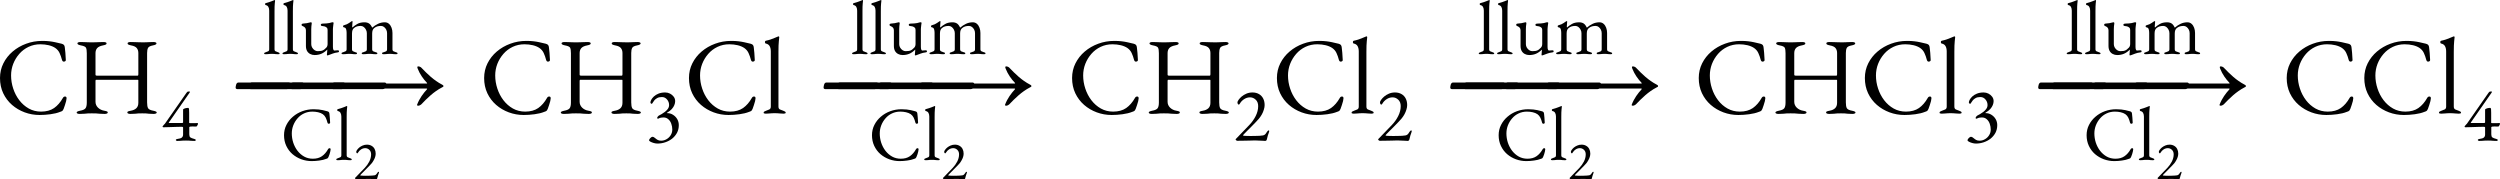 <?xml version="1.0" encoding="UTF-8" standalone="no"?>
<svg
   width="623.762pt"
   height="44.731pt"
   viewBox="0 0 623.762 44.731"
   version="1.1"
   id="svg84"
   sodipodi:docname="radicalaria2-cat.svg"
   inkscape:version="1.3 (0e150ed, 2023-07-21)"
   xmlns:inkscape="http://www.inkscape.org/namespaces/inkscape"
   xmlns:sodipodi="http://sodipodi.sourceforge.net/DTD/sodipodi-0.dtd"
   xmlns:xlink="http://www.w3.org/1999/xlink"
   xmlns="http://www.w3.org/2000/svg"
   xmlns:svg="http://www.w3.org/2000/svg">
  <sodipodi:namedview
     id="namedview84"
     pagecolor="#ffffff"
     bordercolor="#666666"
     borderopacity="1.0"
     inkscape:showpageshadow="2"
     inkscape:pageopacity="0.0"
     inkscape:pagecheckerboard="0"
     inkscape:deskcolor="#d1d1d1"
     inkscape:document-units="pt"
     inkscape:zoom="0.93335579"
     inkscape:cx="413.02578"
     inkscape:cy="31.070681"
     inkscape:window-width="1376"
     inkscape:window-height="449"
     inkscape:window-x="0"
     inkscape:window-y="59"
     inkscape:window-maximized="0"
     inkscape:current-layer="svg84" />
  <defs
     id="defs13">
    <g
       id="g13">
      <g
         id="glyph-0-0">
        <path
           d="m 11.094,0.406 c -1.273,0 -2.5,-0.219 -3.688,-0.656 C 6.227,-0.688 5.176,-1.305 4.25,-2.109 3.32,-2.922 2.586,-3.895 2.047,-5.031 1.516,-6.164 1.25,-7.426 1.25,-8.812 c 0,-1.32 0.281,-2.547 0.844,-3.672 0.562,-1.125 1.332,-2.102 2.312,-2.938 0.988,-0.844 2.113,-1.492 3.375,-1.953 1.258,-0.469 2.594,-0.703 4,-0.703 0.707,0 1.305,0.031 1.797,0.094 0.488,0.055 0.961,0.133 1.422,0.234 0.469,0.094 1.008,0.219 1.625,0.375 0.281,0.074 0.477,0.184 0.594,0.328 0.113,0.148 0.18,0.352 0.203,0.609 0.039,0.418 0.086,0.867 0.141,1.344 0.051,0.48 0.086,1.074 0.109,1.781 0.02,0.137 -0.043,0.246 -0.188,0.328 -0.137,0.074 -0.281,0.094 -0.438,0.062 -0.148,-0.039 -0.25,-0.16 -0.312,-0.359 -0.18,-0.688 -0.387,-1.281 -0.625,-1.781 -0.23,-0.5 -0.586,-0.914 -1.062,-1.25 -0.449,-0.301 -0.996,-0.531 -1.641,-0.688 -0.648,-0.156 -1.344,-0.234 -2.094,-0.234 -1.055,0 -2.031,0.215 -2.938,0.641 -0.898,0.43 -1.668,1.012 -2.312,1.75 -0.648,0.742 -1.152,1.574 -1.516,2.5 -0.355,0.93 -0.531,1.887 -0.531,2.875 0,1.117 0.176,2.211 0.531,3.281 0.352,1.074 0.859,2.043 1.516,2.906 0.664,0.867 1.457,1.559 2.375,2.078 0.914,0.512 1.938,0.766 3.062,0.766 1.312,0 2.395,-0.297 3.25,-0.891 0.852,-0.602 1.582,-1.441 2.188,-2.516 0.125,-0.238 0.305,-0.359 0.547,-0.359 0.25,0 0.375,0.148 0.375,0.438 0,0.148 -0.039,0.383 -0.109,0.703 -0.074,0.312 -0.172,0.648 -0.297,1 -0.117,0.355 -0.227,0.668 -0.328,0.938 -0.125,0.262 -0.23,0.43 -0.312,0.5 -0.086,0.074 -0.273,0.156 -0.562,0.25 -0.68,0.273 -1.484,0.469 -2.422,0.594 -0.93,0.125 -1.84,0.188 -2.734,0.188 z m 0,0"
           id="path1" />
      </g>
      <g
         id="glyph-0-1">
        <path
           d="m 1.797,0.141 c -0.242,0 -0.434,-0.031 -0.578,-0.094 -0.137,-0.062 -0.203,-0.148 -0.203,-0.266 0,-0.176 0.285,-0.32 0.859,-0.438 0.695,-0.125 1.148,-0.332 1.359,-0.625 0.207,-0.289 0.312,-0.766 0.312,-1.422 v -12.312 c 0,-0.645 -0.07,-1.098 -0.203,-1.359 -0.137,-0.258 -0.555,-0.453 -1.25,-0.578 -0.594,-0.113 -0.891,-0.281 -0.891,-0.5 0,-0.102 0.062,-0.188 0.188,-0.25 0.125,-0.062 0.32,-0.094 0.594,-0.094 0.488,0 0.867,0.012 1.141,0.031 0.281,0.012 0.535,0.023 0.766,0.031 0.238,0.012 0.539,0.016 0.906,0.016 0.383,0 0.695,-0.004 0.938,-0.016 0.25,-0.008 0.516,-0.02 0.797,-0.031 0.281,-0.02 0.664,-0.031 1.156,-0.031 0.531,0 0.797,0.117 0.797,0.344 0,0.125 -0.074,0.227 -0.219,0.297 -0.148,0.074 -0.375,0.141 -0.688,0.203 -0.668,0.125 -1.148,0.352 -1.438,0.672 -0.281,0.312 -0.422,0.734 -0.422,1.266 v 5.359 c 0,0.117 0.047,0.188 0.141,0.219 0.094,0.023 0.176,0.031 0.25,0.031 H 16.219 c 0.125,0 0.188,-0.109 0.188,-0.328 v -5.312 c 0,-0.488 -0.125,-0.895 -0.375,-1.219 -0.25,-0.332 -0.727,-0.562 -1.422,-0.688 -0.305,-0.062 -0.527,-0.129 -0.672,-0.203 -0.148,-0.07 -0.219,-0.172 -0.219,-0.297 0,-0.227 0.258,-0.344 0.781,-0.344 0.488,0 0.895,0.012 1.219,0.031 0.32,0.012 0.625,0.023 0.906,0.031 0.289,0.012 0.641,0.016 1.047,0.016 0.32,0 0.57,-0.004 0.75,-0.016 0.188,-0.008 0.395,-0.02 0.625,-0.031 0.238,-0.02 0.609,-0.031 1.109,-0.031 0.25,0 0.441,0.031 0.578,0.094 0.133,0.062 0.203,0.148 0.203,0.25 0,0.219 -0.297,0.387 -0.891,0.5 -0.68,0.125 -1.09,0.344 -1.234,0.656 -0.148,0.305 -0.219,0.719 -0.219,1.25 V -2.719 c 0,0.668 0.082,1.148 0.25,1.438 0.176,0.293 0.602,0.5 1.281,0.625 0.582,0.117 0.875,0.262 0.875,0.438 0,0.117 -0.074,0.203 -0.219,0.266 -0.148,0.062 -0.34,0.094 -0.578,0.094 C 19.711,0.141 19.332,0.125 19.062,0.094 18.789,0.062 18.535,0.035 18.297,0.016 18.055,0.004 17.75,0 17.375,0 16.988,0 16.672,0.004 16.422,0.016 16.18,0.035 15.914,0.062 15.625,0.094 15.332,0.125 14.941,0.141 14.453,0.141 c -0.242,0 -0.434,-0.031 -0.578,-0.094 -0.148,-0.062 -0.219,-0.148 -0.219,-0.266 0,-0.125 0.066,-0.211 0.203,-0.266 0.133,-0.062 0.359,-0.117 0.672,-0.172 0.582,-0.102 1.039,-0.312 1.375,-0.625 0.332,-0.32 0.5,-0.773 0.5,-1.359 V -7.969 c 0,-0.082 0,-0.172 0,-0.266 0,-0.094 -0.043,-0.141 -0.125,-0.141 H 5.859 c -0.094,0 -0.141,0.102 -0.141,0.297 v 5.188 c 0,0.562 0.207,1.055 0.625,1.469 0.426,0.406 0.945,0.664 1.562,0.766 0.312,0.055 0.535,0.109 0.672,0.172 0.133,0.055 0.203,0.141 0.203,0.266 0,0.117 -0.074,0.203 -0.219,0.266 -0.148,0.062 -0.34,0.094 -0.578,0.094 C 7.492,0.141 7.086,0.125 6.766,0.094 6.453,0.062 6.148,0.035 5.859,0.016 5.566,0.004 5.211,0 4.797,0 4.41,0 4.086,0.004 3.828,0.016 3.566,0.035 3.285,0.062 2.984,0.094 2.68,0.125 2.285,0.141 1.797,0.141 Z m 0,0"
           id="path2" />
      </g>
      <g
         id="glyph-0-2">
        <path
           d="M 1.062,0.078 C 0.969,0.078 0.852,0.062 0.719,0.031 0.582,0.008 0.516,-0.051 0.516,-0.156 c 0,-0.145 0.066,-0.25 0.203,-0.312 0.133,-0.07 0.273,-0.133 0.422,-0.188 C 1.41,-0.75 1.672,-0.852 1.922,-0.969 2.18,-1.082 2.312,-1.32 2.312,-1.688 v -13.75 c 0,-0.52 -0.094,-0.957 -0.281,-1.312 -0.188,-0.352 -0.512,-0.578 -0.969,-0.672 -0.148,-0.039 -0.219,-0.16 -0.219,-0.359 0,-0.176 0.062,-0.285 0.188,-0.328 0.477,-0.102 0.891,-0.211 1.234,-0.328 0.344,-0.125 0.664,-0.25 0.969,-0.375 0.301,-0.125 0.594,-0.242 0.875,-0.359 0.07,-0.031 0.129,-0.047 0.172,-0.047 0.031,0 0.062,0.027 0.094,0.078 0.031,0.043 0.047,0.078 0.047,0.109 0,0.168 -0.039,0.523 -0.109,1.062 -0.062,0.531 -0.094,1.414 -0.094,2.641 V -1.688 c 0,0.367 0.125,0.605 0.375,0.719 0.258,0.117 0.531,0.219 0.812,0.312 0.133,0.055 0.27,0.117 0.406,0.188 0.145,0.062 0.219,0.168 0.219,0.312 0,0.105 -0.074,0.164 -0.219,0.188 -0.137,0.031 -0.246,0.047 -0.328,0.047 -0.344,0 -0.625,-0.016 -0.844,-0.047 -0.211,-0.023 -0.406,-0.035 -0.594,-0.047 -0.188,-0.02 -0.449,-0.031 -0.781,-0.031 -0.305,0 -0.559,0.012 -0.766,0.031 C 2.301,-0.004 2.102,0.008 1.906,0.031 1.707,0.062 1.426,0.078 1.062,0.078 Z m 0,0"
           id="path3" />
      </g>
      <g
         id="glyph-1-0">
        <path
           d="m 4.016,0.062 c -0.062,0 -0.137,-0.023 -0.219,-0.062 -0.086,-0.039 -0.125,-0.102 -0.125,-0.188 0,-0.062 0.035,-0.113 0.109,-0.156 C 3.852,-0.383 3.93,-0.41 4.016,-0.422 4.609,-0.492 5,-0.617 5.188,-0.797 5.383,-0.973 5.484,-1.219 5.484,-1.531 V -3.297 C 5.484,-3.367 5.438,-3.414 5.344,-3.438 5.258,-3.457 5.207,-3.469 5.188,-3.469 c -0.523,0 -1.008,0.012 -1.453,0.031 -0.449,0.012 -0.922,0.027 -1.422,0.047 -0.5,0.023 -1.09,0.039 -1.766,0.047 -0.043,0 -0.086,-0.02 -0.125,-0.062 -0.043,-0.039 -0.062,-0.082 -0.062,-0.125 0,-0.031 0.004,-0.051 0.016,-0.062 C 0.539,-3.789 0.66,-3.93 0.734,-4.016 0.816,-4.098 0.883,-4.164 0.938,-4.219 0.988,-4.281 1.051,-4.367 1.125,-4.484 l 5.047,-7.234 c 0.07,-0.113 0.16,-0.234 0.266,-0.359 0.113,-0.125 0.211,-0.188 0.297,-0.188 h 0.406 c 0.062,0 0.07,0.047 0.031,0.141 -0.043,0.094 -0.062,0.141 -0.062,0.141 l -5.156,7.406 c -0.023,0.023 -0.039,0.059 -0.047,0.109 -0.012,0.043 0.004,0.062 0.047,0.062 H 5.25 c 0.051,0 0.102,-0.016 0.156,-0.047 0.051,-0.031 0.078,-0.066 0.078,-0.109 v -2.953 c 0,-0.145 0.004,-0.242 0.016,-0.297 0.02,-0.051 0.07,-0.094 0.156,-0.125 0.188,-0.102 0.391,-0.172 0.609,-0.203 0.219,-0.031 0.367,-0.047 0.453,-0.047 0.145,0 0.227,0.105 0.25,0.312 C 6.988,-7.676 7,-7.375 7,-6.969 V -4.5 c 0,0.074 0.035,0.109 0.109,0.109 C 7.242,-4.379 7.375,-4.375 7.5,-4.375 c 0.125,0 0.242,0 0.359,0 0.188,0 0.367,0 0.547,0 0.188,-0.008 0.383,-0.02 0.594,-0.031 0.133,0 0.203,0.047 0.203,0.141 0,0.105 -0.031,0.215 -0.094,0.328 C 9.055,-3.82 9,-3.723 8.938,-3.641 8.875,-3.566 8.828,-3.531 8.797,-3.531 c -0.137,0 -0.289,0 -0.453,0 -0.168,-0.008 -0.328,-0.016 -0.484,-0.016 -0.117,0 -0.227,0.008 -0.328,0.016 -0.094,0 -0.18,0.008 -0.25,0.016 -0.055,0.012 -0.109,0.031 -0.172,0.062 C 7.055,-3.43 7.031,-3.414 7.031,-3.406 v 1.797 c 0,0.375 0.082,0.637 0.25,0.781 0.176,0.137 0.52,0.273 1.031,0.406 0.07,0.012 0.145,0.043 0.219,0.094 0.082,0.055 0.125,0.109 0.125,0.172 C 8.656,-0.102 8.625,-0.051 8.562,0 8.508,0.039 8.441,0.062 8.359,0.062 8.004,0.062 7.723,0.051 7.516,0.031 7.305,0.008 7.109,-0.004 6.922,-0.016 6.742,-0.023 6.504,-0.031 6.203,-0.031 c -0.312,0 -0.57,0.008 -0.766,0.016 C 5.238,-0.004 5.035,0.008 4.828,0.031 4.629,0.051 4.359,0.062 4.016,0.062 Z m 0,0"
           id="path4" />
      </g>
      <g
         id="glyph-1-1">
        <path
           d="M 0.75,0.062 C 0.688,0.062 0.602,0.051 0.5,0.031 0.406,0.008 0.359,-0.035 0.359,-0.109 c 0,-0.102 0.047,-0.176 0.141,-0.219 0.102,-0.051 0.203,-0.094 0.297,-0.125 0.195,-0.062 0.383,-0.133 0.562,-0.219 C 1.535,-0.754 1.625,-0.926 1.625,-1.188 v -9.625 c 0,-0.363 -0.07,-0.672 -0.203,-0.922 -0.137,-0.25 -0.359,-0.406 -0.672,-0.469 -0.105,-0.02 -0.156,-0.102 -0.156,-0.25 0,-0.125 0.039,-0.195 0.125,-0.219 0.332,-0.082 0.617,-0.164 0.859,-0.25 0.25,-0.082 0.477,-0.164 0.688,-0.25 0.207,-0.094 0.414,-0.176 0.625,-0.25 0.039,-0.031 0.078,-0.047 0.109,-0.047 0.02,0 0.039,0.023 0.062,0.062 0.02,0.031 0.031,0.059 0.031,0.078 0,0.117 -0.027,0.359 -0.078,0.734 -0.043,0.375 -0.062,0.996 -0.062,1.859 V -1.188 c 0,0.262 0.086,0.434 0.266,0.516 0.188,0.086 0.375,0.156 0.562,0.219 0.102,0.031 0.203,0.074 0.297,0.125 0.094,0.043 0.141,0.117 0.141,0.219 0,0.074 -0.047,0.117 -0.141,0.141 C 3.984,0.051 3.906,0.062 3.844,0.062 3.594,0.062 3.395,0.051 3.25,0.031 3.102,0.008 2.961,-0.004 2.828,-0.016 2.703,-0.023 2.523,-0.031 2.297,-0.031 2.078,-0.031 1.895,-0.023 1.75,-0.016 1.613,-0.004 1.473,0.008 1.328,0.031 1.191,0.051 1,0.062 0.75,0.062 Z m 0,0"
           id="path5" />
      </g>
      <g
         id="glyph-1-2">
        <path
           d="m 6.984,0.359 c -0.086,0 -0.125,-0.055 -0.125,-0.156 0,-0.125 0.016,-0.305 0.047,-0.547 0.031,-0.25 0.047,-0.457 0.047,-0.625 0,-0.031 0,-0.051 0,-0.062 0,-0.02 0,-0.039 0,-0.062 -0.5,0.492 -1,0.84 -1.5,1.047 -0.5,0.207 -1.055,0.312 -1.656,0.312 C 3.391,0.266 3.02,0.176 2.688,0 2.363,-0.164 2.102,-0.414 1.906,-0.75 1.719,-1.094 1.625,-1.508 1.625,-2 v -3.875 c 0,-0.281 -0.07,-0.504 -0.203,-0.672 -0.125,-0.164 -0.336,-0.305 -0.625,-0.422 C 0.734,-6.988 0.676,-7.02 0.625,-7.062 0.57,-7.102 0.547,-7.176 0.547,-7.281 c 0,-0.113 0.023,-0.188 0.078,-0.219 0.062,-0.039 0.133,-0.066 0.219,-0.078 0.426,-0.031 0.758,-0.066 1,-0.109 0.238,-0.039 0.535,-0.109 0.891,-0.203 0.031,-0.008 0.055,-0.016 0.078,-0.016 0.02,0 0.047,0 0.078,0 0.133,0 0.195,0.09 0.188,0.266 -0.043,0.293 -0.074,0.539 -0.094,0.734 -0.023,0.199 -0.031,0.445 -0.031,0.734 V -2.438 c 0,0.305 0.078,0.586 0.234,0.844 0.156,0.262 0.352,0.477 0.594,0.641 0.25,0.168 0.508,0.25 0.781,0.25 0.332,0 0.617,-0.02 0.859,-0.062 0.25,-0.039 0.5,-0.148 0.75,-0.328 0.133,-0.094 0.312,-0.254 0.531,-0.484 0.219,-0.227 0.328,-0.539 0.328,-0.938 v -3.5 c 0,-0.27 -0.086,-0.469 -0.25,-0.594 C 6.625,-6.742 6.441,-6.836 6.234,-6.891 6.035,-6.941 5.875,-6.969 5.75,-6.969 c -0.117,0 -0.215,-0.02 -0.297,-0.062 C 5.379,-7.082 5.344,-7.172 5.344,-7.297 c 0,-0.113 0.039,-0.188 0.125,-0.219 0.082,-0.039 0.176,-0.062 0.281,-0.062 C 6.145,-7.586 6.473,-7.602 6.734,-7.625 6.992,-7.645 7.227,-7.676 7.438,-7.719 7.645,-7.77 7.863,-7.828 8.094,-7.891 8.125,-7.898 8.156,-7.906 8.188,-7.906 c 0.039,-0.008 0.07,-0.016 0.094,-0.016 0.164,0 0.25,0.07 0.25,0.203 0,0.023 -0.008,0.047 -0.016,0.078 0,0.031 -0.008,0.062 -0.016,0.094 -0.012,0.043 -0.027,0.152 -0.047,0.328 -0.023,0.18 -0.043,0.367 -0.062,0.562 -0.023,0.188 -0.031,0.336 -0.031,0.438 v 4.406 c 0,0.344 0.035,0.59 0.109,0.734 0.07,0.148 0.148,0.219 0.234,0.219 0.102,0 0.254,-0.008 0.453,-0.031 0.195,-0.02 0.336,-0.031 0.422,-0.031 0.07,0 0.141,0.016 0.203,0.047 0.062,0.023 0.094,0.09 0.094,0.203 0,0.105 -0.027,0.172 -0.078,0.203 -0.055,0.031 -0.117,0.055 -0.188,0.062 -0.5,0.062 -0.93,0.164 -1.281,0.297 C 7.973,0.016 7.656,0.133 7.375,0.25 7.332,0.258 7.27,0.281 7.188,0.312 7.113,0.344 7.047,0.359 6.984,0.359 Z m 0,0"
           id="path6" />
      </g>
      <g
         id="glyph-1-3">
        <path
           d="M 0.844,0.062 C 0.738,0.062 0.645,0.047 0.562,0.016 0.488,-0.004 0.453,-0.062 0.453,-0.156 c 0,-0.082 0.039,-0.145 0.125,-0.188 0.082,-0.039 0.188,-0.078 0.312,-0.109 0.188,-0.062 0.367,-0.133 0.547,-0.219 C 1.625,-0.754 1.719,-0.926 1.719,-1.188 v -4.094 c 0,-0.344 -0.043,-0.645 -0.125,-0.906 C 1.52,-6.457 1.32,-6.613 1,-6.656 0.945,-6.676 0.906,-6.703 0.875,-6.734 0.844,-6.773 0.828,-6.832 0.828,-6.906 c 0,-0.133 0.047,-0.211 0.141,-0.234 0.344,-0.094 0.613,-0.188 0.812,-0.281 0.207,-0.094 0.391,-0.195 0.547,-0.312 0.164,-0.125 0.363,-0.258 0.594,-0.406 0.02,-0.008 0.039,-0.02 0.062,-0.031 0.031,-0.02 0.066,-0.031 0.109,-0.031 0.07,0 0.109,0.043 0.109,0.125 0,0.094 -0.016,0.277 -0.047,0.547 -0.031,0.273 -0.047,0.496 -0.047,0.672 0,0.137 0.016,0.215 0.047,0.234 H 3.188 c 0.289,-0.281 0.676,-0.562 1.156,-0.844 0.477,-0.289 1.086,-0.438 1.828,-0.438 0.457,0 0.836,0.102 1.141,0.297 0.301,0.199 0.555,0.539 0.766,1.016 h 0.062 C 8.547,-6.957 9.008,-7.266 9.531,-7.516 10.051,-7.773 10.625,-7.906 11.25,-7.906 c 0.414,0 0.766,0.133 1.047,0.391 0.281,0.25 0.492,0.578 0.641,0.984 0.145,0.406 0.219,0.836 0.219,1.281 v 4.062 c 0,0.262 0.086,0.434 0.266,0.516 0.176,0.086 0.363,0.156 0.562,0.219 0.125,0.031 0.227,0.07 0.312,0.109 0.082,0.043 0.125,0.105 0.125,0.188 0,0.086 -0.031,0.141 -0.094,0.172 -0.055,0.031 -0.152,0.047 -0.297,0.047 -0.25,0 -0.449,-0.012 -0.594,-0.031 -0.137,-0.023 -0.266,-0.035 -0.391,-0.047 -0.117,-0.008 -0.289,-0.016 -0.516,-0.016 -0.219,0 -0.402,0.008 -0.547,0.016 -0.137,0.012 -0.281,0.023 -0.438,0.047 -0.148,0.02 -0.352,0.031 -0.609,0.031 -0.117,0 -0.211,-0.016 -0.281,-0.047 -0.062,-0.031 -0.094,-0.086 -0.094,-0.172 0,-0.102 0.039,-0.172 0.125,-0.203 0.082,-0.039 0.188,-0.07 0.312,-0.094 0.195,-0.051 0.379,-0.117 0.547,-0.203 C 11.723,-0.75 11.812,-0.926 11.812,-1.188 v -4 c 0,-0.312 -0.07,-0.602 -0.203,-0.875 C 11.473,-6.332 11.289,-6.555 11.062,-6.734 10.832,-6.91 10.578,-7 10.297,-7 9.973,-7 9.676,-6.961 9.406,-6.891 9.133,-6.816 8.875,-6.68 8.625,-6.484 c -0.355,0.273 -0.531,0.73 -0.531,1.375 V -1.188 c 0,0.262 0.094,0.438 0.281,0.531 0.195,0.086 0.391,0.152 0.578,0.203 0.125,0.023 0.227,0.059 0.312,0.109 0.082,0.043 0.125,0.105 0.125,0.188 0,0.086 -0.031,0.141 -0.094,0.172 C 9.234,0.047 9.141,0.062 9.016,0.062 8.754,0.062 8.551,0.051 8.406,0.031 8.258,0.008 8.117,-0.004 7.984,-0.016 7.859,-0.023 7.68,-0.031 7.453,-0.031 c -0.219,0 -0.402,0.008 -0.547,0.016 C 6.77,-0.004 6.625,0.008 6.469,0.031 6.32,0.051 6.117,0.062 5.859,0.062 5.754,0.062 5.664,0.047 5.594,0.016 5.52,-0.016 5.484,-0.07 5.484,-0.156 c 0,-0.102 0.047,-0.172 0.141,-0.203 0.094,-0.031 0.191,-0.062 0.297,-0.094 0.188,-0.062 0.375,-0.133 0.562,-0.219 0.188,-0.082 0.281,-0.254 0.281,-0.516 v -4 c 0,-0.312 -0.074,-0.602 -0.219,-0.875 C 6.41,-6.332 6.227,-6.555 6,-6.734 5.77,-6.91 5.516,-7 5.234,-7 4.91,-7 4.613,-6.961 4.344,-6.891 c -0.273,0.074 -0.527,0.211 -0.766,0.406 -0.344,0.25 -0.516,0.711 -0.516,1.375 V -1.188 c 0,0.262 0.086,0.434 0.266,0.516 0.176,0.086 0.359,0.156 0.547,0.219 0.102,0.031 0.203,0.062 0.297,0.094 0.094,0.031 0.141,0.102 0.141,0.203 0,0.086 -0.039,0.141 -0.109,0.172 C 4.141,0.047 4.051,0.062 3.938,0.062 3.676,0.062 3.473,0.051 3.328,0.031 3.18,0.008 3.047,-0.004 2.922,-0.016 2.797,-0.023 2.617,-0.031 2.391,-0.031 c -0.219,0 -0.398,0.008 -0.531,0.016 C 1.723,-0.004 1.582,0.008 1.438,0.031 1.289,0.051 1.094,0.062 0.844,0.062 Z m 0,0"
           id="path7" />
      </g>
      <g
         id="glyph-1-4">
        <path
           d="M 7.766,0.281 C 6.879,0.281 6.02,0.129 5.188,-0.172 4.363,-0.473 3.625,-0.906 2.969,-1.469 2.32,-2.039 1.812,-2.723 1.438,-3.516 1.062,-4.316 0.875,-5.203 0.875,-6.172 c 0,-0.926 0.195,-1.781 0.594,-2.562 0.395,-0.789 0.938,-1.477 1.625,-2.062 0.688,-0.594 1.473,-1.051 2.359,-1.375 0.883,-0.32 1.816,-0.484 2.797,-0.484 0.5,0 0.922,0.023 1.266,0.062 0.344,0.031 0.676,0.086 1,0.156 0.32,0.074 0.695,0.168 1.125,0.281 0.195,0.043 0.336,0.117 0.422,0.219 0.082,0.105 0.129,0.246 0.141,0.422 0.02,0.293 0.051,0.609 0.094,0.953 0.039,0.336 0.066,0.75 0.078,1.25 0.008,0.086 -0.031,0.156 -0.125,0.219 -0.094,0.055 -0.199,0.07 -0.312,0.047 -0.105,-0.031 -0.18,-0.113 -0.219,-0.25 -0.125,-0.488 -0.273,-0.906 -0.438,-1.25 -0.168,-0.352 -0.414,-0.645 -0.734,-0.875 -0.324,-0.219 -0.715,-0.379 -1.172,-0.484 -0.449,-0.102 -0.934,-0.156 -1.453,-0.156 -0.742,0 -1.43,0.152 -2.062,0.453 -0.625,0.293 -1.164,0.699 -1.609,1.219 -0.449,0.512 -0.805,1.094 -1.062,1.75 -0.25,0.648 -0.375,1.32 -0.375,2.016 0,0.781 0.117,1.547 0.359,2.297 0.25,0.75 0.602,1.43 1.062,2.031 0.469,0.605 1.023,1.09 1.672,1.453 0.645,0.355 1.363,0.531 2.156,0.531 0.914,0 1.672,-0.207 2.266,-0.625 0.602,-0.414 1.113,-1 1.531,-1.75 0.082,-0.164 0.207,-0.25 0.375,-0.25 0.176,0 0.266,0.102 0.266,0.297 0,0.105 -0.027,0.273 -0.078,0.5 -0.043,0.219 -0.105,0.453 -0.188,0.703 -0.086,0.25 -0.168,0.469 -0.25,0.656 -0.086,0.18 -0.156,0.293 -0.219,0.344 -0.055,0.055 -0.184,0.109 -0.391,0.172 -0.469,0.188 -1.031,0.32 -1.688,0.406 C 9.031,0.234 8.391,0.281 7.766,0.281 Z m 0,0"
           id="path8" />
      </g>
      <g
         id="glyph-1-5">
        <path
           d="M 3.078,0.719 C 2.773,0.719 2.457,0.672 2.125,0.578 1.801,0.484 1.523,0.375 1.297,0.25 1.066,0.125 0.953,0.008 0.953,-0.094 0.953,-0.188 1,-0.301 1.094,-0.438 c 0.102,-0.145 0.223,-0.27 0.359,-0.375 0.133,-0.102 0.25,-0.156 0.344,-0.156 0.133,0 0.258,0.039 0.375,0.109 0.113,0.074 0.234,0.164 0.359,0.266 0.164,0.148 0.359,0.281 0.578,0.406 C 3.328,-0.062 3.613,0 3.969,0 4.438,0 4.879,-0.117 5.297,-0.359 c 0.426,-0.238 0.773,-0.57 1.047,-1 C 6.613,-1.785 6.75,-2.258 6.75,-2.781 c 0,-0.5 -0.086,-0.977 -0.25,-1.438 -0.156,-0.457 -0.402,-0.832 -0.734,-1.125 -0.324,-0.301 -0.73,-0.453 -1.219,-0.453 -0.148,0 -0.34,0.016 -0.578,0.047 -0.23,0.031 -0.453,0.109 -0.672,0.234 -0.062,0.043 -0.137,0.043 -0.219,0 C 2.992,-5.566 2.957,-5.625 2.969,-5.688 c 0.051,-0.164 0.129,-0.301 0.234,-0.406 0.102,-0.113 0.219,-0.195 0.344,-0.25 C 3.66,-6.395 3.844,-6.492 4.094,-6.641 4.352,-6.785 4.625,-6.969 4.906,-7.188 c 0.289,-0.219 0.535,-0.469 0.734,-0.75 0.207,-0.289 0.312,-0.609 0.312,-0.953 0,-0.531 -0.172,-0.992 -0.516,-1.391 -0.336,-0.406 -0.762,-0.609 -1.281,-0.609 -0.492,0 -0.887,0.09 -1.188,0.266 -0.305,0.168 -0.543,0.367 -0.719,0.594 -0.18,0.219 -0.312,0.418 -0.406,0.594 -0.086,0.168 -0.168,0.25 -0.25,0.25 -0.043,0 -0.105,-0.035 -0.188,-0.109 -0.074,-0.07 -0.109,-0.156 -0.109,-0.25 0,-0.164 0.066,-0.383 0.203,-0.656 0.145,-0.27 0.363,-0.547 0.656,-0.828 0.301,-0.281 0.68,-0.516 1.141,-0.703 0.469,-0.195 1.031,-0.297 1.688,-0.297 0.414,0 0.812,0.094 1.188,0.281 0.375,0.188 0.68,0.445 0.922,0.766 0.25,0.324 0.375,0.699 0.375,1.125 0,0.312 -0.07,0.637 -0.203,0.969 -0.125,0.324 -0.336,0.652 -0.625,0.984 -0.293,0.324 -0.688,0.633 -1.188,0.922 -0.031,0.012 -0.047,0.031 -0.047,0.062 0,0.031 0.02,0.047 0.062,0.047 0.551,0 1.039,0.141 1.469,0.422 0.438,0.273 0.785,0.633 1.047,1.078 0.258,0.449 0.391,0.949 0.391,1.5 0,0.711 -0.152,1.352 -0.453,1.922 -0.305,0.562 -0.711,1.047 -1.219,1.453 -0.512,0.398 -1.086,0.695 -1.719,0.906 -0.625,0.207 -1.262,0.312 -1.906,0.312 z m 0,0"
           id="path9" />
      </g>
      <g
         id="glyph-1-6">
        <path
           d="M 8,0.062 C 7.906,0.062 7.766,0.051 7.578,0.031 7.391,0.02 7.172,0.008 6.922,0 c -0.242,-0.008 -0.492,-0.02 -0.75,-0.031 -0.262,-0.02 -0.512,-0.031 -0.75,-0.031 -0.242,0 -0.586,0.012 -1.031,0.031 C 3.941,-0.02 3.473,-0.008 2.984,0 2.492,0 2.062,0.004 1.688,0.016 1.32,0.023 1.086,0.031 0.984,0.031 c -0.043,0 -0.117,-0.035 -0.219,-0.109 -0.105,-0.082 -0.156,-0.148 -0.156,-0.203 0,-0.062 0.008,-0.102 0.031,-0.125 0.031,-0.031 0.07,-0.07 0.125,-0.125 L 4.031,-3.922 c 0.633,-0.656 1.16,-1.395 1.578,-2.219 0.414,-0.82 0.625,-1.648 0.625,-2.484 0,-0.676 -0.203,-1.207 -0.609,-1.594 -0.406,-0.395 -0.883,-0.594 -1.422,-0.594 -0.523,0 -1.008,0.148 -1.453,0.438 -0.449,0.281 -0.809,0.652 -1.078,1.109 C 1.641,-9.18 1.594,-9.113 1.531,-9.062 1.477,-9.02 1.422,-9 1.359,-9 1.305,-9 1.242,-9.051 1.172,-9.156 1.098,-9.258 1.062,-9.395 1.062,-9.562 c 0,-0.156 0.094,-0.363 0.281,-0.625 0.188,-0.27 0.441,-0.547 0.766,-0.828 0.332,-0.281 0.727,-0.52 1.188,-0.719 0.457,-0.195 0.957,-0.297 1.5,-0.297 0.633,0 1.18,0.137 1.641,0.406 0.457,0.262 0.805,0.633 1.047,1.109 C 7.723,-10.047 7.844,-9.5 7.844,-8.875 c 0,0.344 -0.062,0.715 -0.188,1.109 -0.117,0.398 -0.277,0.789 -0.484,1.172 -0.211,0.375 -0.449,0.73 -0.719,1.062 C 6.285,-5.332 6.039,-5.062 5.719,-4.719 5.395,-4.383 5.047,-4.023 4.672,-3.641 4.297,-3.266 3.938,-2.906 3.594,-2.562 3.258,-2.227 2.984,-1.945 2.766,-1.719 2.547,-1.5 2.438,-1.379 2.438,-1.359 c 0,0.062 0.086,0.109 0.266,0.141 0.219,0.012 0.461,0.023 0.734,0.031 0.281,0.012 0.598,0.016 0.953,0.016 0.363,0 0.727,-0.004 1.094,-0.016 0.375,-0.008 0.734,-0.02 1.078,-0.031 C 6.938,-1.25 7.223,-1.281 7.422,-1.312 7.629,-1.352 7.801,-1.43 7.938,-1.547 8.082,-1.672 8.227,-1.863 8.375,-2.125 8.426,-2.195 8.492,-2.285 8.578,-2.391 8.66,-2.504 8.754,-2.562 8.859,-2.562 c 0.062,0 0.098,0.027 0.109,0.078 0.008,0.055 0.016,0.105 0.016,0.156 0,0.062 -0.039,0.188 -0.109,0.375 -0.062,0.18 -0.141,0.402 -0.234,0.672 -0.086,0.273 -0.156,0.562 -0.219,0.875 C 8.379,-0.195 8.312,-0.066 8.219,-0.016 8.133,0.035 8.062,0.062 8,0.062 Z m 0,0"
           id="path10" />
      </g>
      <g
         id="glyph-2-0">
        <path
           d="M 1.75,-6.047 H 14.156 C 14.641,-6.047 15,-6.766 15,-7.359 15,-7.531 14.812,-7.688 14.641,-7.688 h -12.625 c -0.578,0 -0.656,1.062 -0.656,1.312 0,0.156 0.188,0.328 0.391,0.328 z m 0,0"
           id="path11" />
      </g>
      <g
         id="glyph-2-1">
        <path
           d="m 19.609,-1.906 c 0.234,0 0.562,-0.141 0.734,-0.297 C 21.891,-3.812 23.453,-5.375 25.547,-6.469 25.906,-6.625 25.906,-6.656 25.906,-6.812 c 0,-0.172 -0.078,-0.219 -0.328,-0.359 -2.109,-1.094 -3.656,-2.641 -5.203,-4.25 -0.172,-0.172 -0.5,-0.297 -0.75,-0.297 -0.219,0 -0.328,0.125 -0.109,0.625 0.5,1.281 1.391,2.562 2.266,3.453 0.109,0.141 0.078,0.203 -0.078,0.203 h -19.5 c -0.453,0 -0.844,0.438 -0.844,0.859 0,0.141 0.062,0.391 0.359,0.391 h 19.984 c 0.156,0 0.188,0.078 0.078,0.219 -0.875,0.953 -1.828,2.203 -2.422,3.766 -0.031,0.047 -0.031,0.078 -0.031,0.109 0,0.125 0.109,0.188 0.281,0.188 z m 0,0"
           id="path12" />
      </g>
      <g
         id="glyph-3-0">
        <path
           d="M 5.719,0.047 C 5.656,0.047 5.555,0.039 5.422,0.031 5.285,0.02 5.129,0.008 4.953,0 4.785,-0.008 4.609,-0.02 4.422,-0.031 4.234,-0.039 4.051,-0.047 3.875,-0.047 c -0.168,0 -0.414,0.008 -0.734,0.016 -0.312,0.012 -0.648,0.023 -1,0.031 C 1.797,0 1.488,0.004 1.219,0.016 0.957,0.023 0.789,0.031 0.719,0.031 0.676,0.031 0.617,0 0.547,-0.062 0.473,-0.125 0.438,-0.172 0.438,-0.203 c 0,-0.039 0.008,-0.07 0.031,-0.094 C 0.488,-0.316 0.516,-0.344 0.547,-0.375 l 2.344,-2.422 c 0.445,-0.469 0.82,-0.992 1.125,-1.578 0.301,-0.594 0.453,-1.191 0.453,-1.797 0,-0.477 -0.148,-0.852 -0.438,-1.125 -0.293,-0.281 -0.633,-0.422 -1.016,-0.422 -0.375,0 -0.727,0.105 -1.047,0.312 -0.312,0.199 -0.57,0.465 -0.766,0.797 -0.023,0.055 -0.055,0.102 -0.094,0.141 -0.043,0.031 -0.09,0.047 -0.141,0.047 -0.031,0 -0.074,-0.035 -0.125,-0.109 -0.055,-0.082 -0.078,-0.18 -0.078,-0.297 0,-0.113 0.066,-0.266 0.203,-0.453 0.133,-0.195 0.316,-0.395 0.547,-0.594 0.238,-0.195 0.52,-0.363 0.844,-0.5 0.332,-0.145 0.691,-0.219 1.078,-0.219 0.445,0 0.832,0.102 1.156,0.297 0.332,0.188 0.582,0.449 0.75,0.781 0.176,0.336 0.266,0.727 0.266,1.172 0,0.25 -0.043,0.516 -0.125,0.797 C 5.398,-5.266 5.281,-4.988 5.125,-4.719 4.977,-4.445 4.812,-4.191 4.625,-3.953 4.5,-3.805 4.32,-3.613 4.094,-3.375 c -0.23,0.242 -0.48,0.496 -0.75,0.766 -0.273,0.273 -0.527,0.531 -0.766,0.781 -0.242,0.242 -0.438,0.438 -0.594,0.594 C 1.828,-1.078 1.75,-0.988 1.75,-0.969 c 0,0.043 0.062,0.074 0.188,0.094 0.156,0.012 0.332,0.023 0.531,0.031 0.195,0.012 0.422,0.016 0.672,0.016 0.27,0 0.535,-0.004 0.797,-0.016 C 4.195,-0.852 4.453,-0.863 4.703,-0.875 4.961,-0.895 5.164,-0.914 5.312,-0.938 5.457,-0.969 5.578,-1.023 5.672,-1.109 5.773,-1.191 5.883,-1.328 6,-1.516 c 0.031,-0.051 0.078,-0.113 0.141,-0.188 0.062,-0.082 0.129,-0.125 0.203,-0.125 0.039,0 0.066,0.023 0.078,0.062 0.008,0.031 0.016,0.062 0.016,0.094 0,0.055 -0.027,0.148 -0.078,0.281 C 6.305,-1.266 6.25,-1.102 6.188,-0.906 6.125,-0.719 6.066,-0.508 6.016,-0.281 5.992,-0.133 5.953,-0.039 5.891,0 5.828,0.031 5.77,0.047 5.719,0.047 Z m 0,0"
           id="path13" />
      </g>
    </g>
  </defs>
  <g
     fill="#000000"
     fill-opacity="1"
     id="g15"
     transform="translate(-9.762,-6.778)">
    <use
       xlink:href="#glyph-0-0"
       x="8.512"
       y="35.061"
       id="use14" />
    <use
       xlink:href="#glyph-0-1"
       x="27.872"
       y="35.061"
       id="use15" />
  </g>
  <g
     fill="#000000"
     fill-opacity="1"
     id="g16"
     transform="translate(-9.762,-6.778)">
    <use
       xlink:href="#glyph-1-0"
       x="49.959"
       y="41.879"
       id="use16" />
  </g>
  <g
     fill="#000000"
     fill-opacity="1"
     id="g20"
     transform="translate(-9.762,-6.778)">
    <use
       xlink:href="#glyph-1-1"
       x="75.305"
       y="20.247"
       id="use17" />
    <use
       xlink:href="#glyph-1-1"
       x="79.886"
       y="20.247"
       id="use18" />
    <use
       xlink:href="#glyph-1-2"
       x="84.467"
       y="20.247"
       id="use19" />
    <use
       xlink:href="#glyph-1-3"
       x="94.526"
       y="20.247"
       id="use20" />
  </g>
  <g
     fill="#000000"
     fill-opacity="1"
     id="g22"
     transform="translate(-9.762,-6.778)">
    <use
       xlink:href="#glyph-2-0"
       x="67.194"
       y="35.061"
       id="use21" />
    <use
       xlink:href="#glyph-2-0"
       x="70.548"
       y="35.061"
       id="use22" />
  </g>
  <g
     fill="#000000"
     fill-opacity="1"
     id="g23"
     transform="translate(-9.762,-6.778)">
    <use
       xlink:href="#glyph-2-0"
       x="80.855"
       y="35.061"
       id="use23" />
  </g>
  <g
     fill="#000000"
     fill-opacity="1"
     id="g25"
     transform="translate(-9.762,-6.778)">
    <use
       xlink:href="#glyph-2-0"
       x="91.135"
       y="35.061"
       id="use24" />
    <use
       xlink:href="#glyph-2-1"
       x="94.489"
       y="35.061"
       id="use25" />
  </g>
  <g
     fill="#000000"
     fill-opacity="1"
     id="g27"
     transform="translate(-9.762,-6.778)">
    <use
       xlink:href="#glyph-1-4"
       x="79.753"
       y="46.69"
       id="use26" />
    <use
       xlink:href="#glyph-1-1"
       x="93.305"
       y="46.69"
       id="use27" />
  </g>
  <g
     fill="#000000"
     fill-opacity="1"
     id="g28"
     transform="translate(-9.762,-6.778)">
    <use
       xlink:href="#glyph-3-0"
       x="97.886"
       y="51.462"
       id="use28" />
  </g>
  <g
     fill="#000000"
     fill-opacity="1"
     id="g30"
     transform="translate(-9.762,-6.778)">
    <use
       xlink:href="#glyph-0-0"
       x="129.305"
       y="35.061"
       id="use29" />
    <use
       xlink:href="#glyph-0-1"
       x="148.665"
       y="35.061"
       id="use30" />
  </g>
  <g
     fill="#000000"
     fill-opacity="1"
     id="g31"
     transform="translate(-9.762,-6.778)">
    <use
       xlink:href="#glyph-1-5"
       x="170.752"
       y="41.879"
       id="use31" />
  </g>
  <g
     fill="#000000"
     fill-opacity="1"
     id="g33"
     transform="translate(-9.762,-6.778)">
    <use
       xlink:href="#glyph-0-0"
       x="180.412"
       y="35.061"
       id="use32" />
    <use
       xlink:href="#glyph-0-2"
       x="199.772"
       y="35.061"
       id="use33" />
  </g>
  <g
     fill="#000000"
     fill-opacity="1"
     id="g37"
     transform="translate(-9.762,-6.778)">
    <use
       xlink:href="#glyph-1-1"
       x="222.002"
       y="20.247"
       id="use34" />
    <use
       xlink:href="#glyph-1-1"
       x="226.583"
       y="20.247"
       id="use35" />
    <use
       xlink:href="#glyph-1-2"
       x="231.164"
       y="20.247"
       id="use36" />
    <use
       xlink:href="#glyph-1-3"
       x="241.223"
       y="20.247"
       id="use37" />
  </g>
  <g
     fill="#000000"
     fill-opacity="1"
     id="g39"
     transform="translate(-9.762,-6.778)">
    <use
       xlink:href="#glyph-2-0"
       x="213.891"
       y="35.061"
       id="use38" />
    <use
       xlink:href="#glyph-2-0"
       x="217.245"
       y="35.061"
       id="use39" />
  </g>
  <g
     fill="#000000"
     fill-opacity="1"
     id="g40"
     transform="translate(-9.762,-6.778)">
    <use
       xlink:href="#glyph-2-0"
       x="227.552"
       y="35.061"
       id="use40" />
  </g>
  <g
     fill="#000000"
     fill-opacity="1"
     id="g42"
     transform="translate(-9.762,-6.778)">
    <use
       xlink:href="#glyph-2-0"
       x="237.832"
       y="35.061"
       id="use41" />
    <use
       xlink:href="#glyph-2-1"
       x="241.186"
       y="35.061"
       id="use42" />
  </g>
  <g
     fill="#000000"
     fill-opacity="1"
     id="g44"
     transform="translate(-9.762,-6.778)">
    <use
       xlink:href="#glyph-1-4"
       x="226.45"
       y="46.69"
       id="use43" />
    <use
       xlink:href="#glyph-1-1"
       x="240.002"
       y="46.69"
       id="use44" />
  </g>
  <g
     fill="#000000"
     fill-opacity="1"
     id="g45"
     transform="translate(-9.762,-6.778)">
    <use
       xlink:href="#glyph-3-0"
       x="244.583"
       y="51.462"
       id="use45" />
  </g>
  <g
     fill="#000000"
     fill-opacity="1"
     id="g47"
     transform="translate(-9.762,-6.778)">
    <use
       xlink:href="#glyph-0-0"
       x="276.002"
       y="35.061"
       id="use46" />
    <use
       xlink:href="#glyph-0-1"
       x="295.362"
       y="35.061"
       id="use47" />
  </g>
  <g
     fill="#000000"
     fill-opacity="1"
     id="g48"
     transform="translate(-9.762,-6.778)">
    <use
       xlink:href="#glyph-1-6"
       x="317.449"
       y="41.879"
       id="use48" />
  </g>
  <g
     fill="#000000"
     fill-opacity="1"
     id="g50"
     transform="translate(-9.762,-6.778)">
    <use
       xlink:href="#glyph-0-0"
       x="327.109"
       y="35.061"
       id="use49" />
    <use
       xlink:href="#glyph-0-2"
       x="346.469"
       y="35.061"
       id="use50" />
  </g>
  <g
     fill="#000000"
     fill-opacity="1"
     id="g51"
     transform="translate(-9.762,-6.778)">
    <use
       xlink:href="#glyph-1-6"
       x="353.013"
       y="41.879"
       id="use51" />
  </g>
  <g
     fill="#000000"
     fill-opacity="1"
     id="g55"
     transform="translate(-9.762,-6.778)">
    <use
       xlink:href="#glyph-1-1"
       x="378.36"
       y="20.247"
       id="use52" />
    <use
       xlink:href="#glyph-1-1"
       x="382.941"
       y="20.247"
       id="use53" />
    <use
       xlink:href="#glyph-1-2"
       x="387.522"
       y="20.247"
       id="use54" />
    <use
       xlink:href="#glyph-1-3"
       x="397.581"
       y="20.247"
       id="use55" />
  </g>
  <g
     fill="#000000"
     fill-opacity="1"
     id="g57"
     transform="translate(-9.762,-6.778)">
    <use
       xlink:href="#glyph-2-0"
       x="370.248"
       y="35.061"
       id="use56" />
    <use
       xlink:href="#glyph-2-0"
       x="373.602"
       y="35.061"
       id="use57" />
  </g>
  <g
     fill="#000000"
     fill-opacity="1"
     id="g58"
     transform="translate(-9.762,-6.778)">
    <use
       xlink:href="#glyph-2-0"
       x="383.909"
       y="35.061"
       id="use58" />
  </g>
  <g
     fill="#000000"
     fill-opacity="1"
     id="g60"
     transform="translate(-9.762,-6.778)">
    <use
       xlink:href="#glyph-2-0"
       x="394.189"
       y="35.061"
       id="use59" />
    <use
       xlink:href="#glyph-2-1"
       x="397.543"
       y="35.061"
       id="use60" />
  </g>
  <g
     fill="#000000"
     fill-opacity="1"
     id="g62"
     transform="translate(-9.762,-6.778)">
    <use
       xlink:href="#glyph-1-4"
       x="382.807"
       y="46.69"
       id="use61" />
    <use
       xlink:href="#glyph-1-1"
       x="396.359"
       y="46.69"
       id="use62" />
  </g>
  <g
     fill="#000000"
     fill-opacity="1"
     id="g63"
     transform="translate(-9.762,-6.778)">
    <use
       xlink:href="#glyph-3-0"
       x="400.94"
       y="51.462"
       id="use63" />
  </g>
  <g
     fill="#000000"
     fill-opacity="1"
     id="g67"
     transform="translate(-9.762,-6.778)">
    <use
       xlink:href="#glyph-0-0"
       x="432.359"
       y="35.061"
       id="use64" />
    <use
       xlink:href="#glyph-0-1"
       x="451.719"
       y="35.061"
       id="use65" />
    <use
       xlink:href="#glyph-0-0"
       x="473.806"
       y="35.061"
       id="use66" />
    <use
       xlink:href="#glyph-0-2"
       x="493.166"
       y="35.061"
       id="use67" />
  </g>
  <g
     fill="#000000"
     fill-opacity="1"
     id="g68"
     transform="translate(-9.762,-6.778)">
    <use
       xlink:href="#glyph-1-5"
       x="499.71"
       y="41.879"
       id="use68" />
  </g>
  <g
     fill="#000000"
     fill-opacity="1"
     id="g72"
     transform="translate(-9.762,-6.778)">
    <use
       xlink:href="#glyph-1-1"
       x="525.057"
       y="20.247"
       id="use69" />
    <use
       xlink:href="#glyph-1-1"
       x="529.638"
       y="20.247"
       id="use70" />
    <use
       xlink:href="#glyph-1-2"
       x="534.219"
       y="20.247"
       id="use71" />
    <use
       xlink:href="#glyph-1-3"
       x="544.278"
       y="20.247"
       id="use72" />
  </g>
  <g
     fill="#000000"
     fill-opacity="1"
     id="g74"
     transform="translate(-9.762,-6.778)">
    <use
       xlink:href="#glyph-2-0"
       x="516.946"
       y="35.061"
       id="use73" />
    <use
       xlink:href="#glyph-2-0"
       x="520.3"
       y="35.061"
       id="use74" />
  </g>
  <g
     fill="#000000"
     fill-opacity="1"
     id="g75"
     transform="translate(-9.762,-6.778)">
    <use
       xlink:href="#glyph-2-0"
       x="530.58"
       y="35.061"
       id="use75" />
  </g>
  <g
     fill="#000000"
     fill-opacity="1"
     id="g76"
     transform="translate(-9.762,-6.778)">
    <use
       xlink:href="#glyph-2-0"
       x="540.887"
       y="35.061"
       id="use76" />
  </g>
  <g
     fill="#000000"
     fill-opacity="1"
     id="g77"
     transform="translate(-9.762,-6.778)">
    <use
       xlink:href="#glyph-2-1"
       x="544.214"
       y="35.061"
       id="use77" />
  </g>
  <g
     fill="#000000"
     fill-opacity="1"
     id="g79"
     transform="translate(-9.762,-6.778)">
    <use
       xlink:href="#glyph-1-4"
       x="529.505"
       y="46.69"
       id="use78" />
    <use
       xlink:href="#glyph-1-1"
       x="543.057"
       y="46.69"
       id="use79" />
  </g>
  <g
     fill="#000000"
     fill-opacity="1"
     id="g80"
     transform="translate(-9.762,-6.778)">
    <use
       xlink:href="#glyph-3-0"
       x="547.638"
       y="51.462"
       id="use80" />
  </g>
  <g
     fill="#000000"
     fill-opacity="1"
     id="g83"
     transform="translate(-9.762,-6.778)">
    <use
       xlink:href="#glyph-0-0"
       x="579.056"
       y="35.061"
       id="use81" />
    <use
       xlink:href="#glyph-0-0"
       x="598.416"
       y="35.061"
       id="use82" />
    <use
       xlink:href="#glyph-0-2"
       x="617.776"
       y="35.061"
       id="use83" />
  </g>
  <g
     fill="#000000"
     fill-opacity="1"
     id="g84"
     transform="translate(-9.762,-6.778)">
    <use
       xlink:href="#glyph-1-0"
       x="624.321"
       y="41.879"
       id="use84" />
  </g>
</svg>
